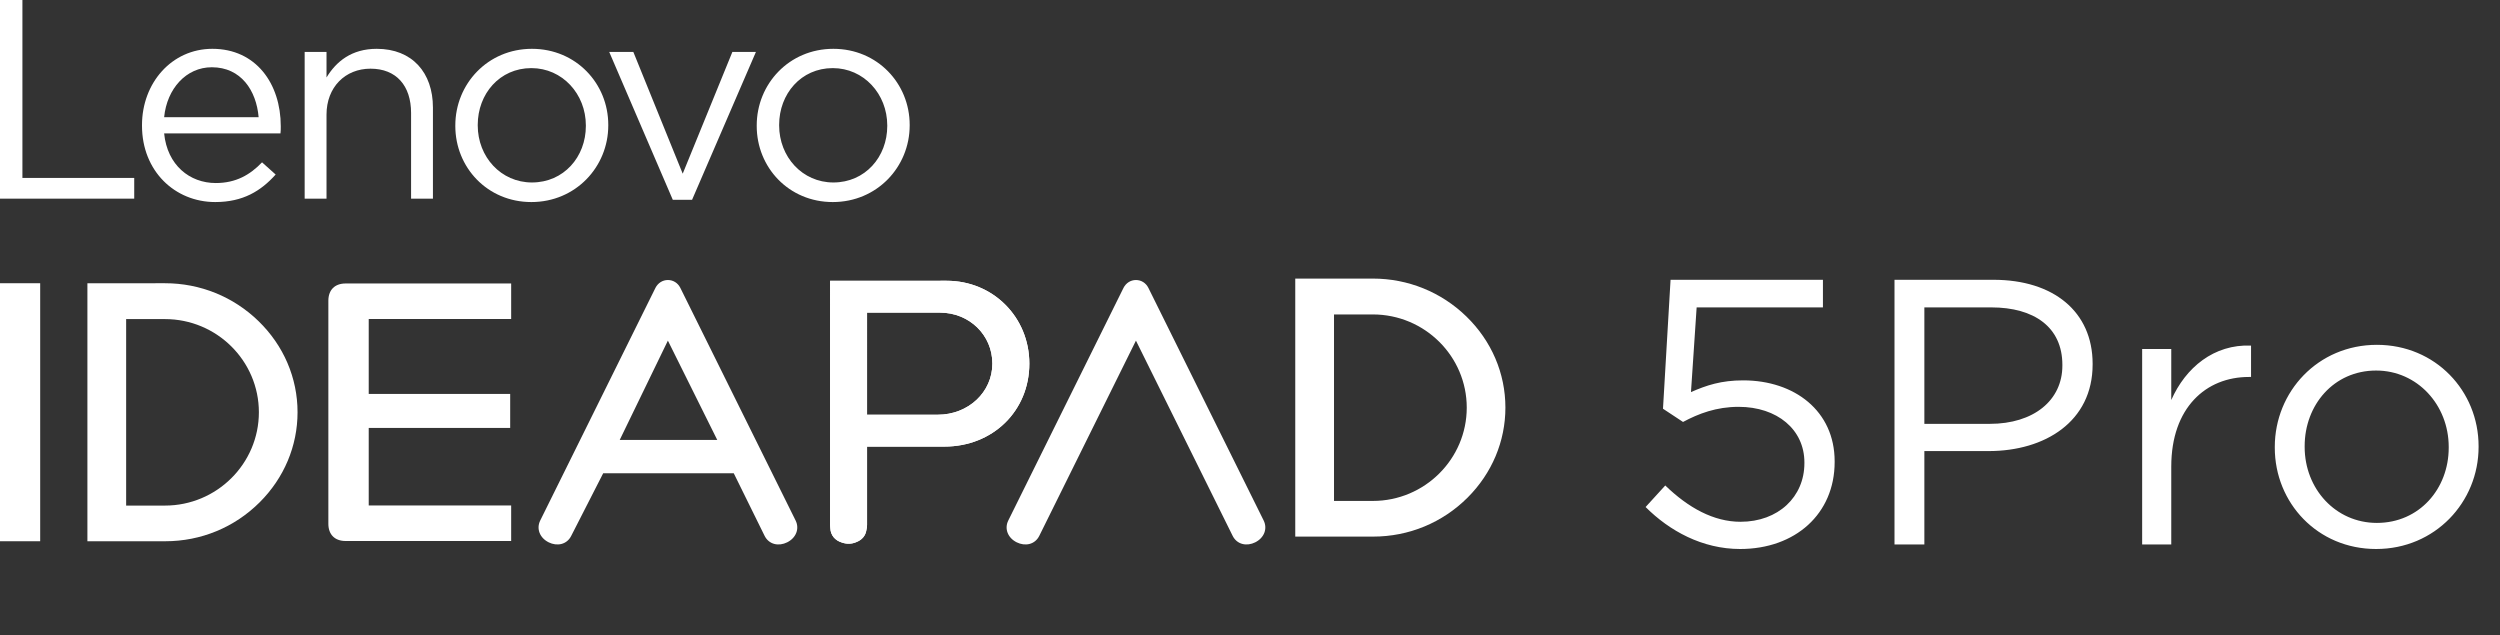 <svg width="1653" height="420" viewBox="0 0 1653 420" fill="none" xmlns="http://www.w3.org/2000/svg">
<rect x="0" y="0" width="1653" height="420" fill="#333333" stroke="none"/>
<g clip-path="url(#clip0_61_84)">
<path d="M751.084 225.222L815.038 354.319C816.399 357.055 818.718 358.961 821.569 359.681C824.199 360.346 827.18 359.964 829.924 358.604C835.861 355.663 838.218 349.589 835.534 344.163L759.264 190.252C757.628 187.064 754.567 185.146 751.088 185.146C747.609 185.146 744.525 187.092 742.853 190.351L666.676 344.163C663.988 349.589 666.345 355.662 672.284 358.604C675 359.95 678.008 360.343 680.644 359.681C683.492 358.961 685.81 357.055 687.168 354.315L751.086 225.222H751.084Z" fill="white"/>
<path d="M441.606 225.222L474.245 290.883H409.759L441.607 225.222H441.606ZM362.805 358.603C365.518 359.947 368.523 360.343 371.165 359.68C374.014 358.961 376.333 357.055 377.69 354.315L398.819 312.944H485.171L505.563 354.318C506.921 357.054 509.239 358.96 512.09 359.679C514.735 360.347 517.701 359.962 520.45 358.602C526.387 355.659 528.744 349.586 526.056 344.161L449.788 190.25C448.153 187.061 445.091 185.144 441.612 185.144C438.133 185.144 435.047 187.09 433.376 190.349L357.199 344.16C354.512 349.587 356.871 355.66 362.807 358.601L362.805 358.603Z" fill="white"/>
<path d="M26.569 187.272H0V357.873H26.569V187.272Z" fill="white"/>
<path d="M109.08 334.289L83.407 334.287V210.982H109.08C143.318 210.982 171.174 238.618 171.174 272.587C171.174 306.556 143.318 334.289 109.08 334.289ZM196.737 272.582C196.737 249.906 187.574 228.508 170.936 212.329C154.318 196.171 132.35 187.271 109.08 187.271L57.792 187.288V357.874H109.269C132.886 357.874 155.064 348.72 171.721 332.097C187.852 316 196.737 294.863 196.737 272.581V272.582Z" fill="white"/>
<path d="M907.718 331.216L882.045 331.214V207.909H907.718C941.959 207.909 969.814 235.545 969.814 269.514C969.814 303.483 941.959 331.216 907.718 331.216ZM969.571 209.256C952.952 193.098 930.981 184.198 907.718 184.198L856.425 184.215V354.801H907.908C931.521 354.801 953.697 345.647 970.362 329.024C986.487 312.925 995.374 291.788 995.374 269.508C995.374 246.832 986.213 225.435 969.571 209.256Z" fill="white"/>
<path d="M573.299 206.703H621.472C640.918 206.703 656.151 221.511 656.151 240.414C656.151 259.317 640.264 274.221 619.983 274.221H573.297L573.299 206.703ZM549.012 349.23C549.175 353.852 552.094 357.419 556.82 358.776C560.048 359.873 563.289 359.694 566.118 358.47C569.948 357.02 572.315 354.198 572.866 350.489C573.164 349.238 573.299 348.146 573.299 347.073V295.282H624.45C656.465 295.282 680.609 271.695 680.609 240.415C680.609 209.702 656.594 185.643 625.936 185.643L548.852 185.656L548.841 347.073C548.841 347.669 548.89 348.292 548.996 349.034L549.012 349.23Z" fill="white"/>
<path d="M228.507 357.708H337.984V334.214H243.8V282.952H337.336V260.466H243.8V210.932H337.984V187.437H228.507C221.371 187.437 217.11 191.697 217.11 198.834V346.311C217.11 353.447 221.37 357.708 228.507 357.708Z" fill="white"/>
<path d="M573.299 206.703H621.472C640.918 206.703 656.151 221.511 656.151 240.414C656.151 259.317 640.264 274.221 619.983 274.221H573.297L573.299 206.703ZM549.012 349.23C549.175 353.852 552.094 357.419 556.82 358.776C560.048 359.873 563.289 359.694 566.118 358.47C569.948 357.02 572.315 354.198 572.866 350.489C573.164 349.238 573.299 348.146 573.299 347.073V295.282H624.45C656.465 295.282 680.609 271.695 680.609 240.415C680.609 209.702 656.594 185.643 625.936 185.643L548.852 185.656L548.841 347.073C548.841 347.669 548.89 348.292 548.996 349.034L549.012 349.23Z" fill="white"/>
<path d="M0 0H14.82V117.65H88.749V131.346H0V0Z" fill="white"/>
<path d="M93.891 83.122V82.747C93.891 54.791 113.591 32.276 140.424 32.276C169.133 32.276 185.644 55.166 185.644 83.5C185.644 85.377 185.644 86.5 185.459 88.188H108.526C110.592 109.205 125.415 121.025 142.675 121.025C155.997 121.025 165.379 115.584 173.26 107.329L182.265 115.399C172.511 126.28 160.688 133.597 142.3 133.597C115.657 133.597 93.891 113.144 93.891 83.122ZM171.009 77.496C169.507 59.858 159.375 44.47 140.049 44.47C123.16 44.47 110.402 58.544 108.525 77.496H171.009Z" fill="white"/>
<path d="M201.442 34.339H215.891V51.225C222.27 40.718 232.402 32.277 249.102 32.277C272.556 32.277 286.255 48.035 286.255 71.114V131.347H271.806V74.682C271.806 56.669 262.048 45.409 244.974 45.409C228.274 45.409 215.891 57.607 215.891 75.805V131.346H201.442V34.339Z" fill="white"/>
<path d="M301.057 83.312V82.937C301.057 55.541 322.449 32.277 351.721 32.277C380.804 32.277 402.192 55.167 402.192 82.563V82.938C402.192 110.33 380.615 133.598 351.342 133.598C322.259 133.598 301.056 110.708 301.056 83.312H301.057ZM387.369 83.312V82.937C387.369 62.109 371.796 45.034 351.343 45.034C330.33 45.034 315.881 62.109 315.881 82.562V82.937C315.881 103.765 331.268 120.651 351.722 120.651C372.735 120.651 387.37 103.765 387.37 83.312H387.369Z" fill="white"/>
<path d="M402.815 34.339H418.762L451.409 114.836L484.246 34.339H499.819L457.603 132.096H444.845L402.815 34.339Z" fill="white"/>
<path d="M500.346 83.312V82.937C500.346 55.541 521.734 32.277 551.006 32.277C580.089 32.277 601.481 55.167 601.481 82.563V82.938C601.481 110.33 579.904 133.598 550.631 133.598C521.548 133.598 500.345 110.708 500.345 83.312H500.346ZM586.658 83.312V82.937C586.658 62.109 571.085 45.034 550.632 45.034C529.615 45.034 515.17 62.109 515.17 82.562V82.937C515.17 103.765 530.554 120.651 551.007 120.651C572.024 120.651 586.658 103.765 586.658 83.312Z" fill="white"/>
</g>
<path d="M1150.57 363C1125.57 363 1103.82 351 1088.07 335.25L1101.07 321C1116.32 335.75 1133.07 345 1150.82 345C1175.82 345 1193.07 328.5 1193.07 306.25V305.75C1193.07 284 1175.07 269 1149.57 269C1134.82 269 1123.07 273.5 1112.82 279L1099.57 270.25L1104.57 185H1205.32V203.25H1121.82L1118.07 259.25C1128.32 254.75 1138.07 251.5 1152.57 251.5C1186.57 251.5 1213.07 271.75 1213.07 305V305.5C1213.07 339.75 1187.07 363 1150.57 363ZM1252.64 360V185H1318.14C1357.64 185 1383.64 206 1383.64 240.5V241C1383.64 278.75 1352.14 298.25 1314.89 298.25H1272.39V360H1252.64ZM1272.39 280.25H1315.64C1344.64 280.25 1363.64 264.75 1363.64 241.75V241.25C1363.64 216.25 1344.89 203.25 1316.64 203.25H1272.39V280.25ZM1416.39 360V230.75H1435.64V264.5C1445.14 243 1463.89 227.5 1488.39 228.5V249.25H1486.89C1458.64 249.25 1435.64 269.5 1435.64 308.5V360H1416.39ZM1571.09 363C1532.34 363 1504.09 332.5 1504.09 296V295.5C1504.09 259 1532.59 228 1571.59 228C1610.34 228 1638.84 258.5 1638.84 295V295.5C1638.84 332 1610.09 363 1571.09 363ZM1571.59 345.75C1599.59 345.75 1619.09 323.25 1619.09 296V295.5C1619.09 267.75 1598.34 245 1571.09 245C1543.09 245 1523.84 267.75 1523.84 295V295.5C1523.84 323.25 1544.34 345.75 1571.59 345.75Z" fill="white"/>
<defs>
<clipPath id="clip0_61_84">
<rect width="995.373" height="360" fill="white"/>
</clipPath>
</defs>
</svg>
